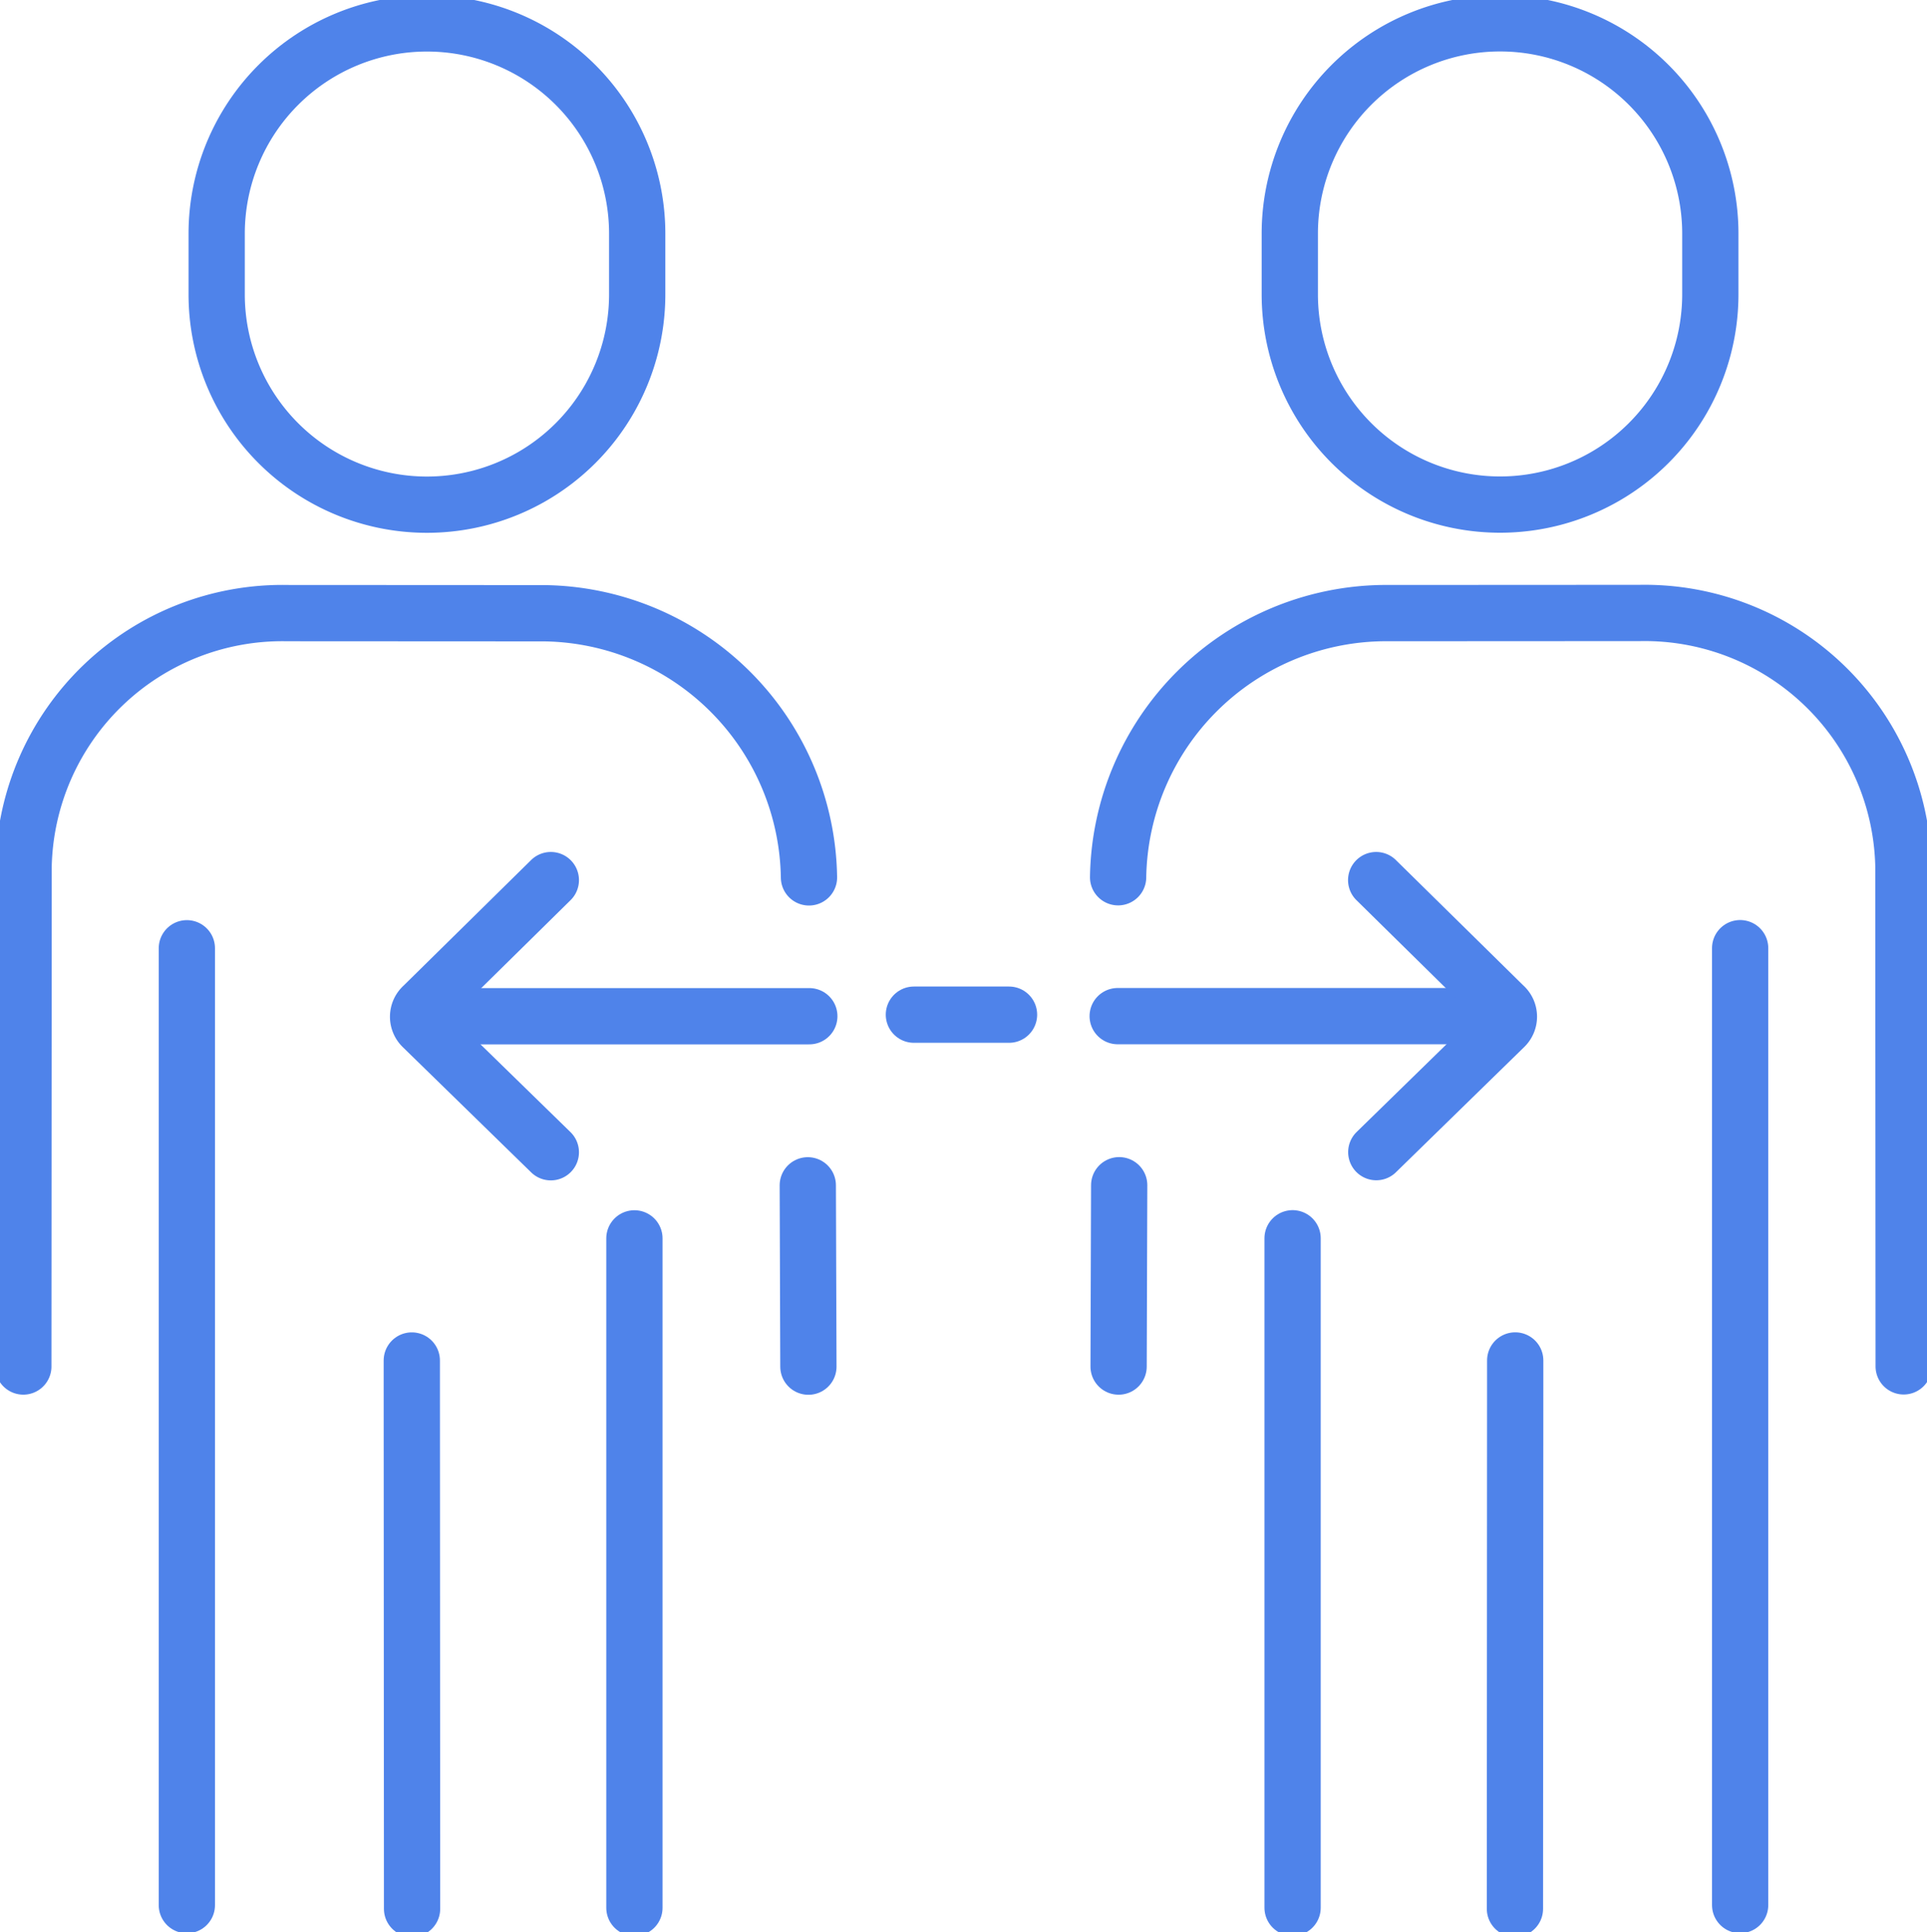 <?xml version="1.0" encoding="UTF-8"?>
<svg xmlns="http://www.w3.org/2000/svg" xmlns:xlink="http://www.w3.org/1999/xlink" id="Group_1472" data-name="Group 1472" width="85.626" height="85.84" viewBox="0 0 85.626 85.84">
  <defs>
    <clipPath id="clip-path">
      <rect id="Rectangle_1030" data-name="Rectangle 1030" width="85.626" height="85.84" fill="none" stroke="#4f83ea" stroke-width="2.5"></rect>
    </clipPath>
  </defs>
  <g id="Group_1471" data-name="Group 1471" clip-path="url(#clip-path)">
    <path id="Path_845" data-name="Path 845" d="M262.358,25.955h0a9.343,9.343,0,0,1-9.343-9.343V13.917a9.343,9.343,0,0,1,18.686,0v2.695A9.343,9.343,0,0,1,262.358,25.955Z" transform="translate(-195.703 -3.538)" fill="none" stroke="#4f83ea" stroke-linecap="round" stroke-linejoin="round" stroke-width="2.5"></path>
    <line id="Line_121" data-name="Line 121" y2="29.741" transform="translate(57.436 55.012)" fill="none" stroke="#4f83ea" stroke-linecap="round" stroke-linejoin="round" stroke-width="2.5"></line>
    <line id="Line_122" data-name="Line 122" y1="42.51" transform="translate(77.323 42.124)" fill="none" stroke="#4f83ea" stroke-linecap="round" stroke-linejoin="round" stroke-width="2.5"></line>
    <path id="Path_846" data-name="Path 846" d="M297.18,291.184l.012-23.138v-1.222" transform="translate(-229.864 -206.384)" fill="none" stroke="#4f83ea" stroke-linecap="round" stroke-linejoin="round" stroke-width="2.5"></path>
    <line id="Line_123" data-name="Line 123" x1="0.026" y2="8.056" transform="translate(49.705 52.655)" fill="none" stroke="#4f83ea" stroke-linecap="round" stroke-linejoin="round" stroke-width="2.5"></line>
    <path id="Path_847" data-name="Path 847" d="M254.242,153.7l-.012-20.975v-1.222a11.5,11.5,0,0,0-11.71-11.273l-11.44.006a11.92,11.92,0,0,0-11.745,11.735" transform="translate(-169.652 -92.998)" fill="none" stroke="#4f83ea" stroke-linecap="round" stroke-linejoin="round" stroke-width="2.5"></path>
    <line id="Line_124" data-name="Line 124" x1="17.232" transform="translate(49.664 45.143)" fill="none" stroke="#4f83ea" stroke-linecap="round" stroke-linejoin="round" stroke-width="2.5"></line>
    <path id="Path_848" data-name="Path 848" d="M269.959,172.614l5.682,5.59a.632.632,0,0,1,.023.931l-5.7,5.564" transform="translate(-208.809 -133.514)" fill="none" stroke="#4f83ea" stroke-linecap="round" stroke-linejoin="round" stroke-width="2.5"></path>
    <line id="Line_125" data-name="Line 125" x1="4.227" transform="translate(40.609 45.078)" fill="none" stroke="#4f83ea" stroke-linecap="round" stroke-linejoin="round" stroke-width="2.5"></line>
    <path id="Path_849" data-name="Path 849" d="M51.847,25.972h0a9.343,9.343,0,0,0,9.343-9.343V13.934a9.343,9.343,0,0,0-18.686,0v2.695A9.343,9.343,0,0,0,51.847,25.972Z" transform="translate(-32.876 -3.551)" fill="none" stroke="#4f83ea" stroke-linecap="round" stroke-linejoin="round" stroke-width="2.5"></path>
    <line id="Line_126" data-name="Line 126" y2="29.741" transform="translate(28.19 55.016)" fill="none" stroke="#4f83ea" stroke-linecap="round" stroke-linejoin="round" stroke-width="2.5"></line>
    <line id="Line_127" data-name="Line 127" y1="42.51" transform="translate(8.303 42.128)" fill="none" stroke="#4f83ea" stroke-linecap="round" stroke-linejoin="round" stroke-width="2.5"></line>
    <path id="Path_850" data-name="Path 850" d="M80.792,291.2l-.012-23.138v-1.222" transform="translate(-62.482 -206.398)" fill="none" stroke="#4f83ea" stroke-linecap="round" stroke-linejoin="round" stroke-width="2.5"></path>
    <line id="Line_128" data-name="Line 128" x2="0.027" y2="8.056" transform="translate(35.894 52.659)" fill="none" stroke="#4f83ea" stroke-linecap="round" stroke-linejoin="round" stroke-width="2.5"></line>
    <path id="Path_851" data-name="Path 851" d="M4.574,153.721l.012-20.975v-1.222A11.5,11.5,0,0,1,16.3,120.25l11.44.006a11.92,11.92,0,0,1,11.745,11.735" transform="translate(-3.538 -93.012)" fill="none" stroke="#4f83ea" stroke-linecap="round" stroke-linejoin="round" stroke-width="2.5"></path>
    <line id="Line_129" data-name="Line 129" x2="17.158" transform="translate(18.804 45.147)" fill="none" stroke="#4f83ea" stroke-linecap="round" stroke-linejoin="round" stroke-width="2.5"></line>
    <path id="Path_852" data-name="Path 852" d="M87.914,172.614l-5.682,5.594a.632.632,0,0,0-.023.931l5.705,5.565" transform="translate(-63.438 -133.514)" fill="none" stroke="#4f83ea" stroke-linecap="round" stroke-linejoin="round" stroke-width="2.5"></path>
  </g>
</svg>
